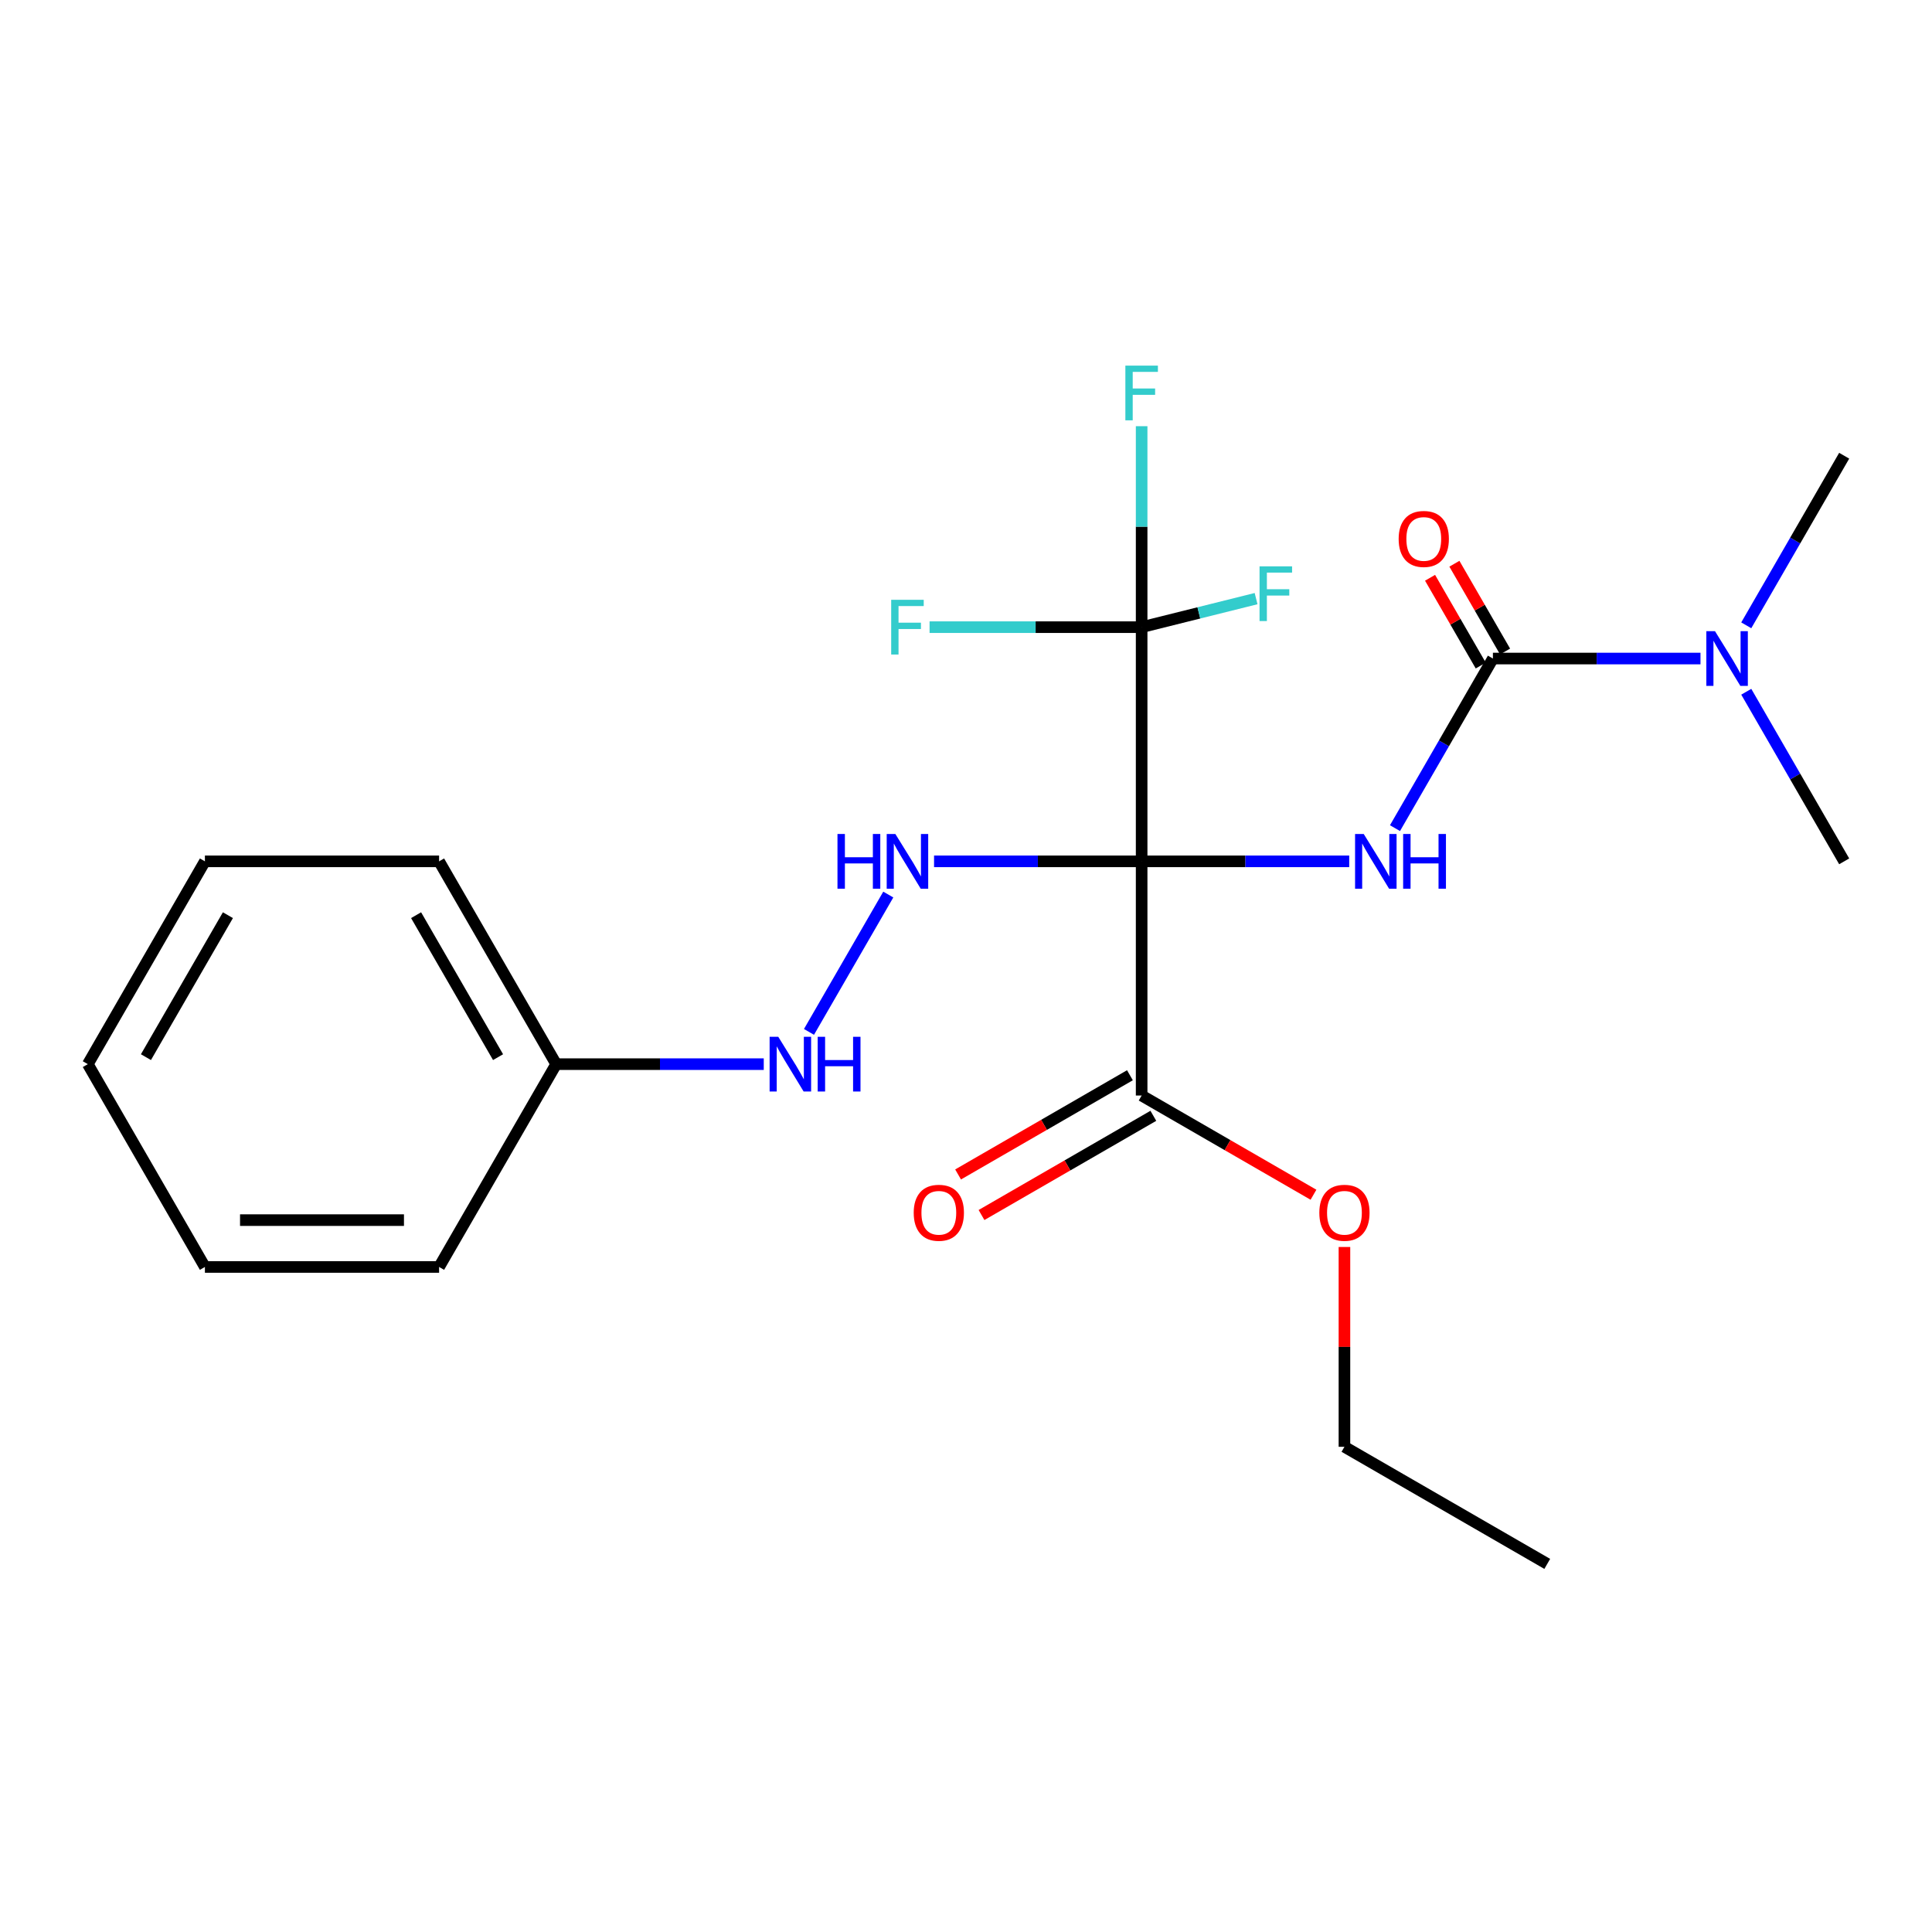<?xml version='1.0' encoding='iso-8859-1'?>
<svg version='1.1' baseProfile='full'
              xmlns='http://www.w3.org/2000/svg'
                      xmlns:rdkit='http://www.rdkit.org/xml'
                      xmlns:xlink='http://www.w3.org/1999/xlink'
                  xml:space='preserve'
width='1000px' height='1000px' viewBox='0 0 1000 1000'>
<!-- END OF HEADER -->
<rect style='opacity:1.0;fill:#FFFFFF;stroke:none' width='1000' height='1000' x='0' y='0'> </rect>
<path class='bond-0' d='M 590.909,445.83 L 644.63,445.83' style='fill:none;fill-rule:evenodd;stroke:#000000;stroke-width:6px;stroke-linecap:butt;stroke-linejoin:miter;stroke-opacity:1' />
<path class='bond-0' d='M 644.63,445.83 L 698.351,445.83' style='fill:none;fill-rule:evenodd;stroke:#0000FF;stroke-width:6px;stroke-linecap:butt;stroke-linejoin:miter;stroke-opacity:1' />
<path class='bond-2' d='M 590.909,445.83 L 590.909,324.618' style='fill:none;fill-rule:evenodd;stroke:#000000;stroke-width:6px;stroke-linecap:butt;stroke-linejoin:miter;stroke-opacity:1' />
<path class='bond-3' d='M 590.909,445.83 L 537.188,445.83' style='fill:none;fill-rule:evenodd;stroke:#000000;stroke-width:6px;stroke-linecap:butt;stroke-linejoin:miter;stroke-opacity:1' />
<path class='bond-3' d='M 537.188,445.83 L 483.467,445.83' style='fill:none;fill-rule:evenodd;stroke:#0000FF;stroke-width:6px;stroke-linecap:butt;stroke-linejoin:miter;stroke-opacity:1' />
<path class='bond-4' d='M 590.909,445.83 L 590.909,567.042' style='fill:none;fill-rule:evenodd;stroke:#000000;stroke-width:6px;stroke-linecap:butt;stroke-linejoin:miter;stroke-opacity:1' />
<path class='bond-1' d='M 722.046,428.64 L 747.387,384.749' style='fill:none;fill-rule:evenodd;stroke:#0000FF;stroke-width:6px;stroke-linecap:butt;stroke-linejoin:miter;stroke-opacity:1' />
<path class='bond-1' d='M 747.387,384.749 L 772.727,340.858' style='fill:none;fill-rule:evenodd;stroke:#000000;stroke-width:6px;stroke-linecap:butt;stroke-linejoin:miter;stroke-opacity:1' />
<path class='bond-5' d='M 772.727,340.858 L 826.448,340.858' style='fill:none;fill-rule:evenodd;stroke:#000000;stroke-width:6px;stroke-linecap:butt;stroke-linejoin:miter;stroke-opacity:1' />
<path class='bond-5' d='M 826.448,340.858 L 880.169,340.858' style='fill:none;fill-rule:evenodd;stroke:#0000FF;stroke-width:6px;stroke-linecap:butt;stroke-linejoin:miter;stroke-opacity:1' />
<path class='bond-7' d='M 779.026,337.221 L 765.909,314.503' style='fill:none;fill-rule:evenodd;stroke:#000000;stroke-width:6px;stroke-linecap:butt;stroke-linejoin:miter;stroke-opacity:1' />
<path class='bond-7' d='M 765.909,314.503 L 752.793,291.785' style='fill:none;fill-rule:evenodd;stroke:#FF0000;stroke-width:6px;stroke-linecap:butt;stroke-linejoin:miter;stroke-opacity:1' />
<path class='bond-7' d='M 766.429,344.494 L 753.313,321.776' style='fill:none;fill-rule:evenodd;stroke:#000000;stroke-width:6px;stroke-linecap:butt;stroke-linejoin:miter;stroke-opacity:1' />
<path class='bond-7' d='M 753.313,321.776 L 740.196,299.058' style='fill:none;fill-rule:evenodd;stroke:#FF0000;stroke-width:6px;stroke-linecap:butt;stroke-linejoin:miter;stroke-opacity:1' />
<path class='bond-9' d='M 590.909,324.618 L 590.909,272.607' style='fill:none;fill-rule:evenodd;stroke:#000000;stroke-width:6px;stroke-linecap:butt;stroke-linejoin:miter;stroke-opacity:1' />
<path class='bond-9' d='M 590.909,272.607 L 590.909,220.596' style='fill:none;fill-rule:evenodd;stroke:#33CCCC;stroke-width:6px;stroke-linecap:butt;stroke-linejoin:miter;stroke-opacity:1' />
<path class='bond-10' d='M 590.909,324.618 L 536.028,324.618' style='fill:none;fill-rule:evenodd;stroke:#000000;stroke-width:6px;stroke-linecap:butt;stroke-linejoin:miter;stroke-opacity:1' />
<path class='bond-10' d='M 536.028,324.618 L 481.147,324.618' style='fill:none;fill-rule:evenodd;stroke:#33CCCC;stroke-width:6px;stroke-linecap:butt;stroke-linejoin:miter;stroke-opacity:1' />
<path class='bond-11' d='M 590.909,324.618 L 620.528,317.232' style='fill:none;fill-rule:evenodd;stroke:#000000;stroke-width:6px;stroke-linecap:butt;stroke-linejoin:miter;stroke-opacity:1' />
<path class='bond-11' d='M 620.528,317.232 L 650.147,309.845' style='fill:none;fill-rule:evenodd;stroke:#33CCCC;stroke-width:6px;stroke-linecap:butt;stroke-linejoin:miter;stroke-opacity:1' />
<path class='bond-6' d='M 459.772,463.021 L 418.729,534.109' style='fill:none;fill-rule:evenodd;stroke:#0000FF;stroke-width:6px;stroke-linecap:butt;stroke-linejoin:miter;stroke-opacity:1' />
<path class='bond-8' d='M 584.848,556.545 L 540.377,582.221' style='fill:none;fill-rule:evenodd;stroke:#000000;stroke-width:6px;stroke-linecap:butt;stroke-linejoin:miter;stroke-opacity:1' />
<path class='bond-8' d='M 540.377,582.221 L 495.906,607.896' style='fill:none;fill-rule:evenodd;stroke:#FF0000;stroke-width:6px;stroke-linecap:butt;stroke-linejoin:miter;stroke-opacity:1' />
<path class='bond-8' d='M 596.97,577.54 L 552.498,603.215' style='fill:none;fill-rule:evenodd;stroke:#000000;stroke-width:6px;stroke-linecap:butt;stroke-linejoin:miter;stroke-opacity:1' />
<path class='bond-8' d='M 552.498,603.215 L 508.027,628.891' style='fill:none;fill-rule:evenodd;stroke:#FF0000;stroke-width:6px;stroke-linecap:butt;stroke-linejoin:miter;stroke-opacity:1' />
<path class='bond-12' d='M 590.909,567.042 L 635.38,592.718' style='fill:none;fill-rule:evenodd;stroke:#000000;stroke-width:6px;stroke-linecap:butt;stroke-linejoin:miter;stroke-opacity:1' />
<path class='bond-12' d='M 635.38,592.718 L 679.852,618.393' style='fill:none;fill-rule:evenodd;stroke:#FF0000;stroke-width:6px;stroke-linecap:butt;stroke-linejoin:miter;stroke-opacity:1' />
<path class='bond-14' d='M 903.864,323.667 L 929.205,279.776' style='fill:none;fill-rule:evenodd;stroke:#0000FF;stroke-width:6px;stroke-linecap:butt;stroke-linejoin:miter;stroke-opacity:1' />
<path class='bond-14' d='M 929.205,279.776 L 954.545,235.885' style='fill:none;fill-rule:evenodd;stroke:#000000;stroke-width:6px;stroke-linecap:butt;stroke-linejoin:miter;stroke-opacity:1' />
<path class='bond-15' d='M 903.864,358.048 L 929.205,401.939' style='fill:none;fill-rule:evenodd;stroke:#0000FF;stroke-width:6px;stroke-linecap:butt;stroke-linejoin:miter;stroke-opacity:1' />
<path class='bond-15' d='M 929.205,401.939 L 954.545,445.83' style='fill:none;fill-rule:evenodd;stroke:#000000;stroke-width:6px;stroke-linecap:butt;stroke-linejoin:miter;stroke-opacity:1' />
<path class='bond-13' d='M 395.321,550.803 L 341.6,550.803' style='fill:none;fill-rule:evenodd;stroke:#0000FF;stroke-width:6px;stroke-linecap:butt;stroke-linejoin:miter;stroke-opacity:1' />
<path class='bond-13' d='M 341.6,550.803 L 287.879,550.803' style='fill:none;fill-rule:evenodd;stroke:#000000;stroke-width:6px;stroke-linecap:butt;stroke-linejoin:miter;stroke-opacity:1' />
<path class='bond-16' d='M 695.882,645.439 L 695.882,697.15' style='fill:none;fill-rule:evenodd;stroke:#FF0000;stroke-width:6px;stroke-linecap:butt;stroke-linejoin:miter;stroke-opacity:1' />
<path class='bond-16' d='M 695.882,697.15 L 695.882,748.861' style='fill:none;fill-rule:evenodd;stroke:#000000;stroke-width:6px;stroke-linecap:butt;stroke-linejoin:miter;stroke-opacity:1' />
<path class='bond-17' d='M 287.879,550.803 L 227.273,445.83' style='fill:none;fill-rule:evenodd;stroke:#000000;stroke-width:6px;stroke-linecap:butt;stroke-linejoin:miter;stroke-opacity:1' />
<path class='bond-17' d='M 257.793,547.178 L 215.369,473.697' style='fill:none;fill-rule:evenodd;stroke:#000000;stroke-width:6px;stroke-linecap:butt;stroke-linejoin:miter;stroke-opacity:1' />
<path class='bond-18' d='M 287.879,550.803 L 227.273,655.776' style='fill:none;fill-rule:evenodd;stroke:#000000;stroke-width:6px;stroke-linecap:butt;stroke-linejoin:miter;stroke-opacity:1' />
<path class='bond-19' d='M 695.882,748.861 L 800.855,809.467' style='fill:none;fill-rule:evenodd;stroke:#000000;stroke-width:6px;stroke-linecap:butt;stroke-linejoin:miter;stroke-opacity:1' />
<path class='bond-20' d='M 227.273,445.83 L 106.061,445.83' style='fill:none;fill-rule:evenodd;stroke:#000000;stroke-width:6px;stroke-linecap:butt;stroke-linejoin:miter;stroke-opacity:1' />
<path class='bond-21' d='M 227.273,655.776 L 106.061,655.776' style='fill:none;fill-rule:evenodd;stroke:#000000;stroke-width:6px;stroke-linecap:butt;stroke-linejoin:miter;stroke-opacity:1' />
<path class='bond-21' d='M 209.091,631.533 L 124.242,631.533' style='fill:none;fill-rule:evenodd;stroke:#000000;stroke-width:6px;stroke-linecap:butt;stroke-linejoin:miter;stroke-opacity:1' />
<path class='bond-23' d='M 106.061,445.83 L 45.455,550.803' style='fill:none;fill-rule:evenodd;stroke:#000000;stroke-width:6px;stroke-linecap:butt;stroke-linejoin:miter;stroke-opacity:1' />
<path class='bond-23' d='M 117.964,473.697 L 75.54,547.178' style='fill:none;fill-rule:evenodd;stroke:#000000;stroke-width:6px;stroke-linecap:butt;stroke-linejoin:miter;stroke-opacity:1' />
<path class='bond-22' d='M 106.061,655.776 L 45.455,550.803' style='fill:none;fill-rule:evenodd;stroke:#000000;stroke-width:6px;stroke-linecap:butt;stroke-linejoin:miter;stroke-opacity:1' />
<path  class='atom-1' d='M 705.861 431.67
L 715.141 446.67
Q 716.061 448.15, 717.541 450.83
Q 719.021 453.51, 719.101 453.67
L 719.101 431.67
L 722.861 431.67
L 722.861 459.99
L 718.981 459.99
L 709.021 443.59
Q 707.861 441.67, 706.621 439.47
Q 705.421 437.27, 705.061 436.59
L 705.061 459.99
L 701.381 459.99
L 701.381 431.67
L 705.861 431.67
' fill='#0000FF'/>
<path  class='atom-1' d='M 726.261 431.67
L 730.101 431.67
L 730.101 443.71
L 744.581 443.71
L 744.581 431.67
L 748.421 431.67
L 748.421 459.99
L 744.581 459.99
L 744.581 446.91
L 730.101 446.91
L 730.101 459.99
L 726.261 459.99
L 726.261 431.67
' fill='#0000FF'/>
<path  class='atom-4' d='M 433.477 431.67
L 437.317 431.67
L 437.317 443.71
L 451.797 443.71
L 451.797 431.67
L 455.637 431.67
L 455.637 459.99
L 451.797 459.99
L 451.797 446.91
L 437.317 446.91
L 437.317 459.99
L 433.477 459.99
L 433.477 431.67
' fill='#0000FF'/>
<path  class='atom-4' d='M 463.437 431.67
L 472.717 446.67
Q 473.637 448.15, 475.117 450.83
Q 476.597 453.51, 476.677 453.67
L 476.677 431.67
L 480.437 431.67
L 480.437 459.99
L 476.557 459.99
L 466.597 443.59
Q 465.437 441.67, 464.197 439.47
Q 462.997 437.27, 462.637 436.59
L 462.637 459.99
L 458.957 459.99
L 458.957 431.67
L 463.437 431.67
' fill='#0000FF'/>
<path  class='atom-6' d='M 887.679 326.698
L 896.959 341.698
Q 897.879 343.178, 899.359 345.858
Q 900.839 348.538, 900.919 348.698
L 900.919 326.698
L 904.679 326.698
L 904.679 355.018
L 900.799 355.018
L 890.839 338.618
Q 889.679 336.698, 888.439 334.498
Q 887.239 332.298, 886.879 331.618
L 886.879 355.018
L 883.199 355.018
L 883.199 326.698
L 887.679 326.698
' fill='#0000FF'/>
<path  class='atom-7' d='M 402.831 536.643
L 412.111 551.643
Q 413.031 553.123, 414.511 555.803
Q 415.991 558.483, 416.071 558.643
L 416.071 536.643
L 419.831 536.643
L 419.831 564.963
L 415.951 564.963
L 405.991 548.563
Q 404.831 546.643, 403.591 544.443
Q 402.391 542.243, 402.031 541.563
L 402.031 564.963
L 398.351 564.963
L 398.351 536.643
L 402.831 536.643
' fill='#0000FF'/>
<path  class='atom-7' d='M 423.231 536.643
L 427.071 536.643
L 427.071 548.683
L 441.551 548.683
L 441.551 536.643
L 445.391 536.643
L 445.391 564.963
L 441.551 564.963
L 441.551 551.883
L 427.071 551.883
L 427.071 564.963
L 423.231 564.963
L 423.231 536.643
' fill='#0000FF'/>
<path  class='atom-8' d='M 723.94 278.952
Q 723.94 272.152, 727.3 268.352
Q 730.66 264.552, 736.94 264.552
Q 743.22 264.552, 746.58 268.352
Q 749.94 272.152, 749.94 278.952
Q 749.94 285.832, 746.54 289.752
Q 743.14 293.632, 736.94 293.632
Q 730.7 293.632, 727.3 289.752
Q 723.94 285.872, 723.94 278.952
M 736.94 290.432
Q 741.26 290.432, 743.58 287.552
Q 745.94 284.632, 745.94 278.952
Q 745.94 273.392, 743.58 270.592
Q 741.26 267.752, 736.94 267.752
Q 732.62 267.752, 730.26 270.552
Q 727.94 273.352, 727.94 278.952
Q 727.94 284.672, 730.26 287.552
Q 732.62 290.432, 736.94 290.432
' fill='#FF0000'/>
<path  class='atom-9' d='M 472.936 627.728
Q 472.936 620.928, 476.296 617.128
Q 479.656 613.328, 485.936 613.328
Q 492.216 613.328, 495.576 617.128
Q 498.936 620.928, 498.936 627.728
Q 498.936 634.608, 495.536 638.528
Q 492.136 642.408, 485.936 642.408
Q 479.696 642.408, 476.296 638.528
Q 472.936 634.648, 472.936 627.728
M 485.936 639.208
Q 490.256 639.208, 492.576 636.328
Q 494.936 633.408, 494.936 627.728
Q 494.936 622.168, 492.576 619.368
Q 490.256 616.528, 485.936 616.528
Q 481.616 616.528, 479.256 619.328
Q 476.936 622.128, 476.936 627.728
Q 476.936 633.448, 479.256 636.328
Q 481.616 639.208, 485.936 639.208
' fill='#FF0000'/>
<path  class='atom-10' d='M 582.489 189.246
L 599.329 189.246
L 599.329 192.486
L 586.289 192.486
L 586.289 201.086
L 597.889 201.086
L 597.889 204.366
L 586.289 204.366
L 586.289 217.566
L 582.489 217.566
L 582.489 189.246
' fill='#33CCCC'/>
<path  class='atom-11' d='M 461.277 310.458
L 478.117 310.458
L 478.117 313.698
L 465.077 313.698
L 465.077 322.298
L 476.677 322.298
L 476.677 325.578
L 465.077 325.578
L 465.077 338.778
L 461.277 338.778
L 461.277 310.458
' fill='#33CCCC'/>
<path  class='atom-12' d='M 651.937 293.139
L 668.777 293.139
L 668.777 296.379
L 655.737 296.379
L 655.737 304.979
L 667.337 304.979
L 667.337 308.259
L 655.737 308.259
L 655.737 321.459
L 651.937 321.459
L 651.937 293.139
' fill='#33CCCC'/>
<path  class='atom-13' d='M 682.882 627.728
Q 682.882 620.928, 686.242 617.128
Q 689.602 613.328, 695.882 613.328
Q 702.162 613.328, 705.522 617.128
Q 708.882 620.928, 708.882 627.728
Q 708.882 634.608, 705.482 638.528
Q 702.082 642.408, 695.882 642.408
Q 689.642 642.408, 686.242 638.528
Q 682.882 634.648, 682.882 627.728
M 695.882 639.208
Q 700.202 639.208, 702.522 636.328
Q 704.882 633.408, 704.882 627.728
Q 704.882 622.168, 702.522 619.368
Q 700.202 616.528, 695.882 616.528
Q 691.562 616.528, 689.202 619.328
Q 686.882 622.128, 686.882 627.728
Q 686.882 633.448, 689.202 636.328
Q 691.562 639.208, 695.882 639.208
' fill='#FF0000'/>
</svg>
